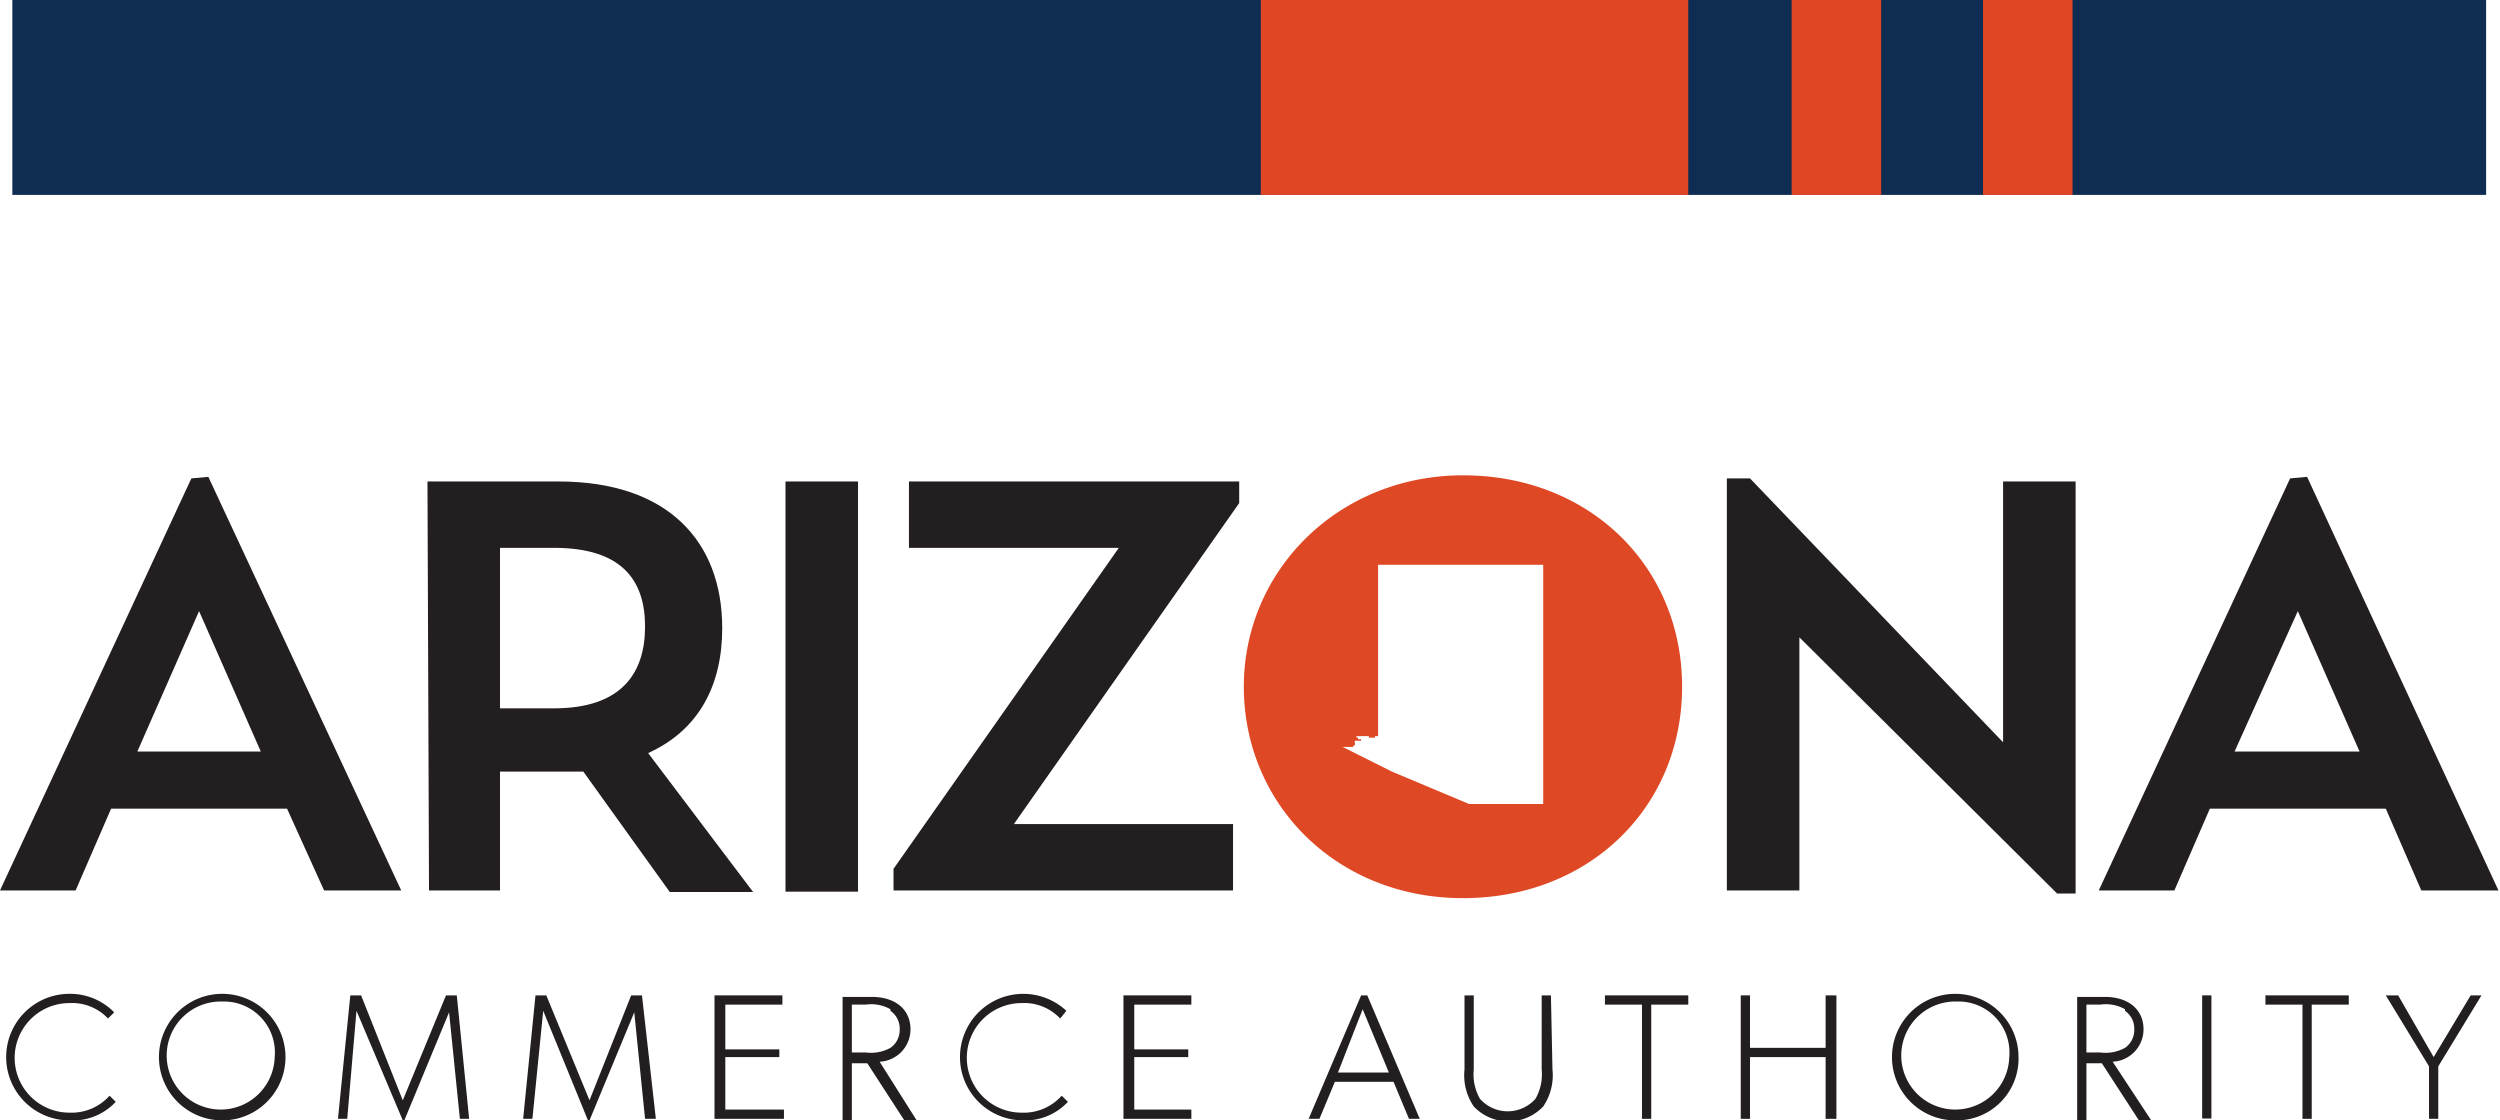 <svg xmlns="http://www.w3.org/2000/svg" viewBox="0 0 162 72.6"><defs><style>.cls-1{fill:#231f20;}.cls-2{fill:#df4825;}.cls-3{fill:#0f2c52;}.cls-4{fill:#e04626;}</style></defs><title>Asset 1</title><g id="Layer_2" data-name="Layer 2"><g id="Layer_1-2" data-name="Layer 1"><path class="cls-1" d="M12.9,39.6l4,9.1H8.9Zm-.5-8.6L0,57.7H4.9l2.3-5.3H18.6L21,57.7h5L13.5,30.9Z"/><path class="cls-1" d="M32.4,35.5V45.9h3.5c4.4,0,5.9-2.3,5.9-5.3s-1.5-5.1-5.9-5.1Zm-4.7-4.3h8.5c7.1,0,10.6,3.9,10.6,9.5,0,3.7-1.5,6.6-4.8,8.1l6.8,9H43.4l-5.6-7.8H32.4v7.7H27.8Z"/><rect class="cls-1" x="50.9" y="31.2" width="4.7" height="26.58"/><polygon class="cls-1" points="58.9 31.2 58.9 35.5 72.5 35.5 57.9 56.3 57.9 57.7 79.9 57.7 79.9 53.4 65.7 53.4 80.3 32.6 80.3 31.2 58.9 31.2"/><polygon class="cls-1" points="111.9 31 111.9 57.7 116.6 57.7 116.6 41.3 133.3 57.9 134.5 57.9 134.5 31.2 129.8 31.2 129.8 48.1 113.4 31 111.9 31"/><path class="cls-1" d="M148.9,39.6l4,9.1h-8.1Zm-.5-8.6L136,57.7h4.9l2.3-5.3h11.4l2.3,5.3h5L149.5,30.9Z"/><path class="cls-2" d="M100,39.7V52.1H95.2l-5-2.1L87,48.4h.7s0-.1,0-.1h.1s0-.1,0-.1h0s0-.1,0-.1h0a.1.1,0,0,1,0-.1h.4a.2.2,0,0,1,0-.1H88s0-.1,0-.1h-.1s0-.1,0-.1h.8s0,0,0,.1h.4s0,0,0-.1h.2V36.6H100Zm-5.2-8.9c-8,0-14.2,6.1-14.2,13.7s6,13.7,14.2,13.7,14.2-5.9,14.2-13.7-6-13.7-14.2-13.7"/><path class="cls-1" d="M7.5,71.4a3.8,3.8,0,0,1-3,1.2,4.1,4.1,0,0,1,0-8.2,4,4,0,0,1,2.9,1.2L7,66A3.2,3.2,0,0,0,4.5,65a3.5,3.5,0,0,0,0,7.1A3.3,3.3,0,0,0,7.1,71Z"/><path class="cls-1" d="M14.4,64.9a3.5,3.5,0,1,0,3.4,3.6,3.3,3.3,0,0,0-3.4-3.6m0,7.7a4.1,4.1,0,0,1,0-8.2,4.1,4.1,0,0,1,0,8.2"/><polygon class="cls-1" points="28.9 64.5 26.1 71.3 23.4 64.5 22.7 64.5 21.9 72.5 22.5 72.5 23.1 65.5 26.1 72.6 26.2 72.6 29.1 65.6 29.8 72.5 30.4 72.5 29.6 64.5 28.9 64.5"/><polygon class="cls-1" points="40.9 64.5 38.2 71.3 35.4 64.5 34.7 64.5 33.9 72.5 34.5 72.5 35.2 65.5 38.1 72.6 38.2 72.6 41.1 65.6 41.8 72.5 42.5 72.5 41.6 64.5 40.9 64.5"/><polygon class="cls-1" points="46.3 64.5 46.3 72.5 50.8 72.5 50.8 71.9 47 71.9 47 68.5 50.5 68.5 50.5 68 47 68 47 65.1 50.7 65.1 50.7 64.5 46.3 64.5"/><path class="cls-1" d="M57.7,65.4a2.5,2.5,0,0,0-1.6-.3h-.9v3.1h.9a2.6,2.6,0,0,0,1.6-.3,1.4,1.4,0,0,0,.6-1.2,1.4,1.4,0,0,0-.6-1.2m1.7,7.1h-.8l-2.4-3.7h-1v3.7h-.6v-8h1.9c1.5,0,2.5.8,2.5,2.1a2.1,2.1,0,0,1-2,2.1Z"/><path class="cls-1" d="M69.2,71.4a3.8,3.8,0,0,1-3,1.2,4.1,4.1,0,1,1,2.9-7.1l-.4.5A3.2,3.2,0,0,0,66.2,65a3.5,3.5,0,0,0,0,7.1A3.3,3.3,0,0,0,68.8,71Z"/><polygon class="cls-1" points="72.8 64.5 72.8 72.5 77.2 72.5 77.2 71.9 73.5 71.9 73.5 68.5 77 68.5 77 68 73.5 68 73.5 65.1 77.2 65.1 77.2 64.5 72.8 64.5"/><path class="cls-1" d="M88.3,65.4,90,69.5H86.7Zm-.1-.9-3.4,8h.7l1-2.4h3.8l1,2.4H92l-3.4-8Z"/><path class="cls-1" d="M100.6,69.3a3.6,3.6,0,0,1-.6,2.4,3.1,3.1,0,0,1-4.5,0,3.6,3.6,0,0,1-.6-2.4V64.5h.6v4.8a3.2,3.2,0,0,0,.4,1.9,2.4,2.4,0,0,0,3.6,0,3.2,3.2,0,0,0,.4-1.9V64.5h.6Z"/><polygon class="cls-1" points="104 64.5 104 65.1 106.4 65.1 106.4 72.5 107 72.5 107 65.1 109.4 65.1 109.4 64.5 104 64.5"/><polygon class="cls-1" points="118.3 64.5 118.3 67.9 113.4 67.9 113.4 64.5 112.8 64.5 112.8 72.5 113.4 72.5 113.4 68.5 118.3 68.5 118.3 72.5 119 72.5 119 64.5 118.3 64.5"/><path class="cls-1" d="M126.8,64.9a3.5,3.5,0,1,0,3.4,3.6,3.3,3.3,0,0,0-3.4-3.6m0,7.7a4.1,4.1,0,1,1,4-4.1,4,4,0,0,1-4,4.1"/><path class="cls-1" d="M137.7,65.4a2.5,2.5,0,0,0-1.6-.3h-.9v3.1h.9a2.6,2.6,0,0,0,1.6-.3,1.4,1.4,0,0,0,.6-1.2,1.4,1.4,0,0,0-.6-1.2m1.7,7.1h-.8l-2.4-3.7h-1v3.7h-.6v-8h1.8c1.5,0,2.5.8,2.5,2.1a2.1,2.1,0,0,1-2,2.1Z"/><rect class="cls-1" x="142.7" y="64.5" width="0.6" height="7.98"/><polygon class="cls-1" points="146.8 64.5 146.8 65.1 149.2 65.1 149.2 72.5 149.8 72.5 149.8 65.1 152.2 65.1 152.2 64.5 146.8 64.5"/><polygon class="cls-1" points="160.1 64.5 157.7 68.5 155.4 64.5 154.6 64.5 157.4 69.1 157.4 72.5 158 72.5 158 69.1 160.8 64.5 160.1 64.5"/><rect class="cls-3" x="0.8" width="160.3" height="12.63"/><rect class="cls-4" x="81.7" width="27.7" height="12.63"/><rect class="cls-4" x="116.1" width="5.8" height="12.63"/><rect class="cls-4" x="128.5" width="5.8" height="12.63"/></g></g></svg>